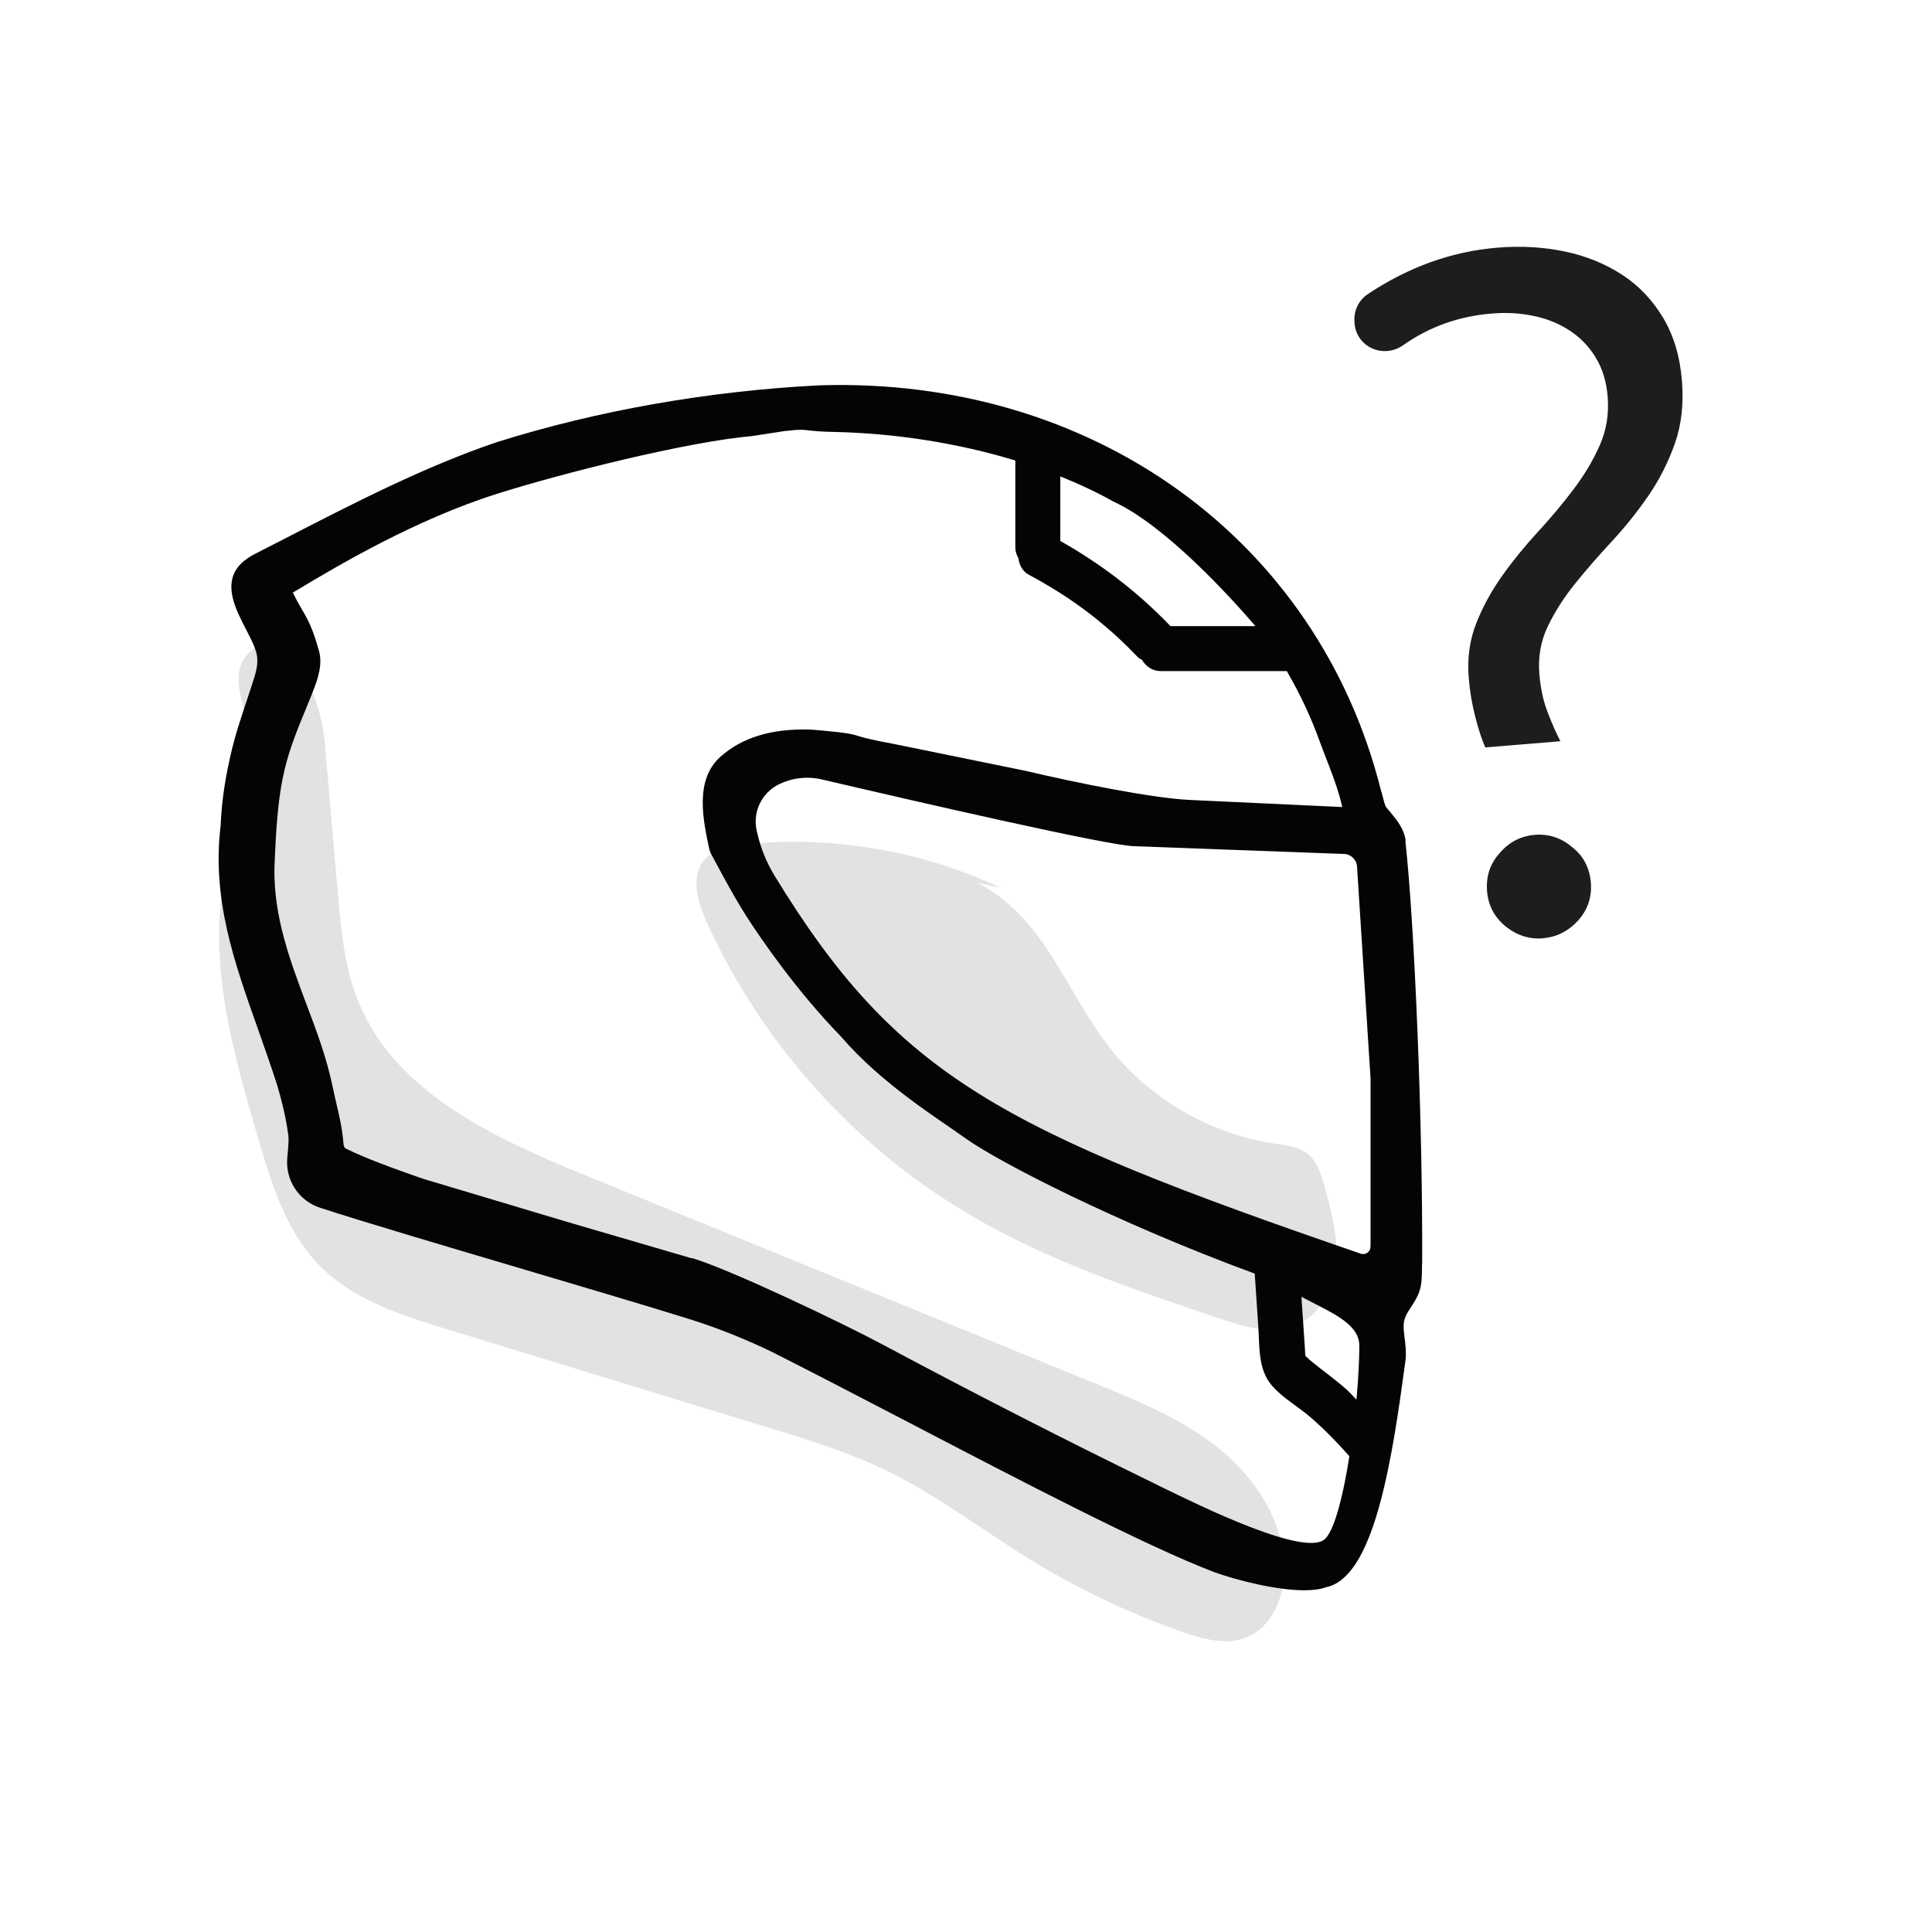 <?xml version="1.0" encoding="UTF-8"?>
<svg id="uuid-9e352bd7-5b3a-4f3c-90f2-7034ee2ca6e7" data-name="Warstwa 3" xmlns="http://www.w3.org/2000/svg" viewBox="0 0 168.82 168.82">
  <defs>
    <style>
      .uuid-a21c7cc4-d5cc-464a-a676-1e57adcaa2c1 {
        fill: #1d1d1b;
      }

      .uuid-eb1409a6-2658-40fa-93cd-50c0e54d69fa {
        fill: #e2e2e1;
      }

      .uuid-d232e247-2a03-451c-b70b-a5e72eb97467 {
        fill: #040404;
      }
    </style>
  </defs>
  <path class="uuid-a21c7cc4-d5cc-464a-a676-1e57adcaa2c1" d="M134.84,81.99c-1.2.1-2.3-.25-3.29-1.05-.97-.8-1.51-1.82-1.61-3.08-.1-1.28.26-2.38,1.09-3.3.82-.97,1.85-1.51,3.08-1.61,1.22-.1,2.32.26,3.29,1.09.97.77,1.5,1.8,1.61,3.08.1,1.25-.26,2.35-1.09,3.29-.86.95-1.88,1.47-3.08,1.57ZM129.78,65.3c-.3-.69-.6-1.59-.88-2.7-.28-1.11-.47-2.23-.56-3.35-.14-1.74.08-3.34.66-4.8.58-1.46,1.34-2.84,2.27-4.15.93-1.31,1.97-2.58,3.1-3.81,1.13-1.23,2.17-2.46,3.11-3.71.94-1.24,1.71-2.52,2.3-3.85.59-1.32.82-2.75.7-4.27-.11-1.31-.45-2.44-1.04-3.41-.59-.97-1.34-1.75-2.27-2.36-.93-.61-1.98-1.04-3.15-1.28-1.17-.25-2.4-.32-3.68-.21-2.88.23-5.45,1.16-7.74,2.77-1.71,1.2-4.07.17-4.24-1.92v-.12c-.09-.96.36-1.9,1.16-2.43,3.57-2.38,7.35-3.73,11.33-4.06,2.07-.17,4.04-.05,5.91.34,1.87.4,3.53,1.08,5,2.04s2.65,2.22,3.57,3.76c.92,1.54,1.47,3.37,1.64,5.5.16,2.02-.04,3.84-.62,5.48-.58,1.64-1.35,3.16-2.32,4.57-.97,1.41-2.03,2.73-3.19,3.98-1.16,1.25-2.23,2.48-3.21,3.69-.98,1.22-1.78,2.47-2.39,3.75-.61,1.28-.85,2.66-.73,4.13.1,1.25.34,2.38.73,3.37.38,1,.75,1.84,1.11,2.52l-6.57.54Z"/>
  <path class="uuid-eb1409a6-2658-40fa-93cd-50c0e54d69fa" d="M23.79,57.7c3.19.18,4.33,4.26,4.61,7.45.37,4.29.75,8.58,1.12,12.87.28,3.24.58,6.54,1.81,9.55,3.25,7.94,11.96,11.93,19.91,15.17,14.83,6.05,29.66,12.11,44.49,18.16,3.84,1.57,7.74,3.17,10.94,5.8s5.64,6.51,5.55,10.65c-.05,2.34-1.15,4.88-3.33,5.74-1.75.69-3.73.15-5.51-.47-4.62-1.61-9.07-3.72-13.25-6.28-4.26-2.61-8.24-5.7-12.74-7.87-3.33-1.61-6.88-2.7-10.42-3.78-9.29-2.84-18.59-5.68-27.88-8.53-4.01-1.23-8.2-2.56-11.15-5.55-2.93-2.97-4.21-7.16-5.39-11.16-2.19-7.46-4.41-15.27-2.92-22.9.84-4.34,2.87-8.64,2.05-12.98-.32-1.68-1.06-3.35-.75-5.03s2.46-3.1,3.72-1.96"/>
  <path class="uuid-eb1409a6-2658-40fa-93cd-50c0e54d69fa" d="M80.5,76.13c3.95-.4,7.61,2.28,10.02,5.44,2.41,3.16,4,6.88,6.46,10.01,3.5,4.45,8.75,7.5,14.35,8.34,1,.15,2.07.25,2.88.87.93.71,1.28,1.92,1.58,3.05.58,2.16,1.16,4.38.94,6.6-.22,2.22-1.41,4.49-3.47,5.36-2.07.87-4.44.16-6.57-.55-7.52-2.52-15.11-5.07-21.95-9.1-10.02-5.9-18.17-14.95-22.98-25.55-.81-1.77-1.46-4.05-.17-5.51.82-.94,2.17-1.18,3.41-1.31,7.63-.79,15.48.53,22.43,3.79"/>
  <path class="uuid-d232e247-2a03-451c-b70b-a5e72eb97467" d="M122.83,73.47c-.13-1.04-.78-1.82-1.3-2.45-.18-.22-.37-.43-.43-.52-.12-.26-.19-.54-.26-.83-.06-.22-.11-.45-.17-.6-5.5-21.95-25.22-36.15-49.07-35.4-9.69.49-19.43,2.21-28.17,4.96-6.31,2.13-12.59,5.37-18.67,8.5l-2.46,1.26c-.43.22-1.05.59-1.48,1.13-1.31,1.64-.21,3.76.67,5.46.47.91,1.01,1.94.99,2.63.04.69-.19,1.38-.47,2.25l-.54,1.63c-.42,1.27-.86,2.58-1.17,3.85-.61,2.51-.92,4.56-1.02,6.77-.78,6.45,1.18,11.95,3.25,17.78.57,1.62,1.16,3.27,1.7,4.97.33,1.12.72,2.59.93,4.12.1.43.04,1.12-.02,1.78l-.04.45c-.16,1.95,1.03,3.73,2.88,4.33,3.68,1.2,10.6,3.25,17.29,5.23,5.62,1.67,11.22,3.32,15.02,4.51,2.33.72,5.04,1.81,7.24,2.89,3.53,1.78,7.59,3.9,11.79,6.08,10.17,5.3,20.69,10.78,26.73,13.11,2.03.73,5.48,1.6,7.92,1.6.74,0,1.38-.08,1.87-.26,3.86-.74,5.54-9.26,6.77-18.36.08-.6.15-1.1.21-1.53.07-.66-.01-1.3-.08-1.86-.09-.73-.17-1.35.07-1.89.12-.29.3-.55.47-.82.25-.38.54-.82.74-1.37.22-.66.22-1.3.23-1.87,0-.19,0-.39.02-.64.06-11.64-.63-29.22-1.47-36.91ZM60.47,109.96c-10.06-2.93-11.91-3.48-16.99-5.01l-6.49-1.94c-4.44-1.53-5.88-2.22-6.74-2.63-.19-.09-.22-.3-.23-.38-.1-1.31-.33-2.31-.6-3.46-.11-.48-.23-.99-.35-1.57-.52-2.52-1.43-4.95-2.32-7.29-1.39-3.71-2.84-7.54-2.77-11.83.27-7.22.78-9.15,2.63-13.62.16-.38.39-.94.56-1.37l.16-.41c.45-1.12.87-2.41.55-3.55-.58-2.08-1.01-2.82-1.51-3.67-.23-.39-.47-.81-.78-1.45.17-.1.37-.22.57-.34,3.28-1.96,10.1-6.03,17.3-8.3,5.67-1.79,16.53-4.53,22.28-5.04l2.8-.43c1.32-.16,1.65-.12,2.25-.05.43.05.96.1,1.93.12,5.49.1,11.04.99,16,2.5v7.62c0,.32.11.63.27.91.07.59.35,1.15.91,1.45,1.81.97,3.55,2.06,5.18,3.3.01.01.09.07.14.11.05.04.13.1.15.11.2.16.41.32.61.49.4.33.8.67,1.19,1.01.78.69,1.52,1.42,2.24,2.17.1.11.24.17.37.24.34.58.92.99,1.65.99h11.01c1.15,1.98,2.13,4.05,2.9,6.21.29.78.53,1.4.74,1.94.39,1.02.67,1.75.95,2.73.1.34.19.69.26,1l-13.31-.62c-3.24-.15-9.76-1.46-14.4-2.55l-11.41-2.33c-2.21-.41-2.81-.59-3.21-.72-.44-.13-.69-.2-1.68-.32-.65-.07-2.15-.22-2.5-.23-3.4-.1-5.95.71-7.81,2.36-2.3,2.03-1.54,5.55-.98,8.13l.1.28c.08.15,1.9,3.63,3.11,5.51,1.43,2.22,4.42,6.56,8.3,10.56,3.55,4.14,8.51,7.18,10.9,8.9,2.83,2.03,13.22,7.38,25.24,11.8.1,1.55.21,3.1.31,4.64.12,1.75-.03,3.72,1.18,5.13.94,1.1,2.36,1.88,3.45,2.84,1.19,1.04,2.29,2.16,3.33,3.35-.52,3.31-1.24,6.25-2.07,7.17-1.59,1.78-10.93-2.81-14.44-4.53l-.87-.43c-7.59-3.7-15.66-7.83-23.36-11.95-3.7-1.98-13.52-6.65-16.71-7.58ZM119.75,108.95c0,.28-.17.44-.26.51-.08.06-.3.18-.58.09-31.38-10.79-40.52-15.45-51.27-33.1-.66-1.09-1.15-2.3-1.46-3.61l-.05-.22c-.39-1.67.42-3.35,1.96-4.1.77-.37,1.61-.56,2.45-.56.43,0,.86.05,1.28.15,9.12,2.13,24.78,5.72,27.22,5.83l18.41.68c.6.02,1.1.51,1.13,1.11l1.18,18.5v14.73ZM102.25,54.71s-.03-.06-.06-.09c-2.79-2.9-6.03-5.38-9.54-7.35v-5.64c1.65.66,3.21,1.39,4.63,2.19,4.53,2.08,10.18,8.28,12.42,10.89h-7.45ZM117.78,121.52c-1.06-.96-2.35-1.86-3.37-2.72-.01-.01-.26-.26-.32-.29-.06-.16-.04-.32-.06-.6-.05-.8-.11-1.59-.16-2.39-.05-.73-.1-1.47-.15-2.2l1.48.76c1.96,1,3.58,1.95,3.58,3.5,0,1.25-.09,2.92-.25,4.72-.26-.25-.48-.53-.75-.76Z"/>
</svg>